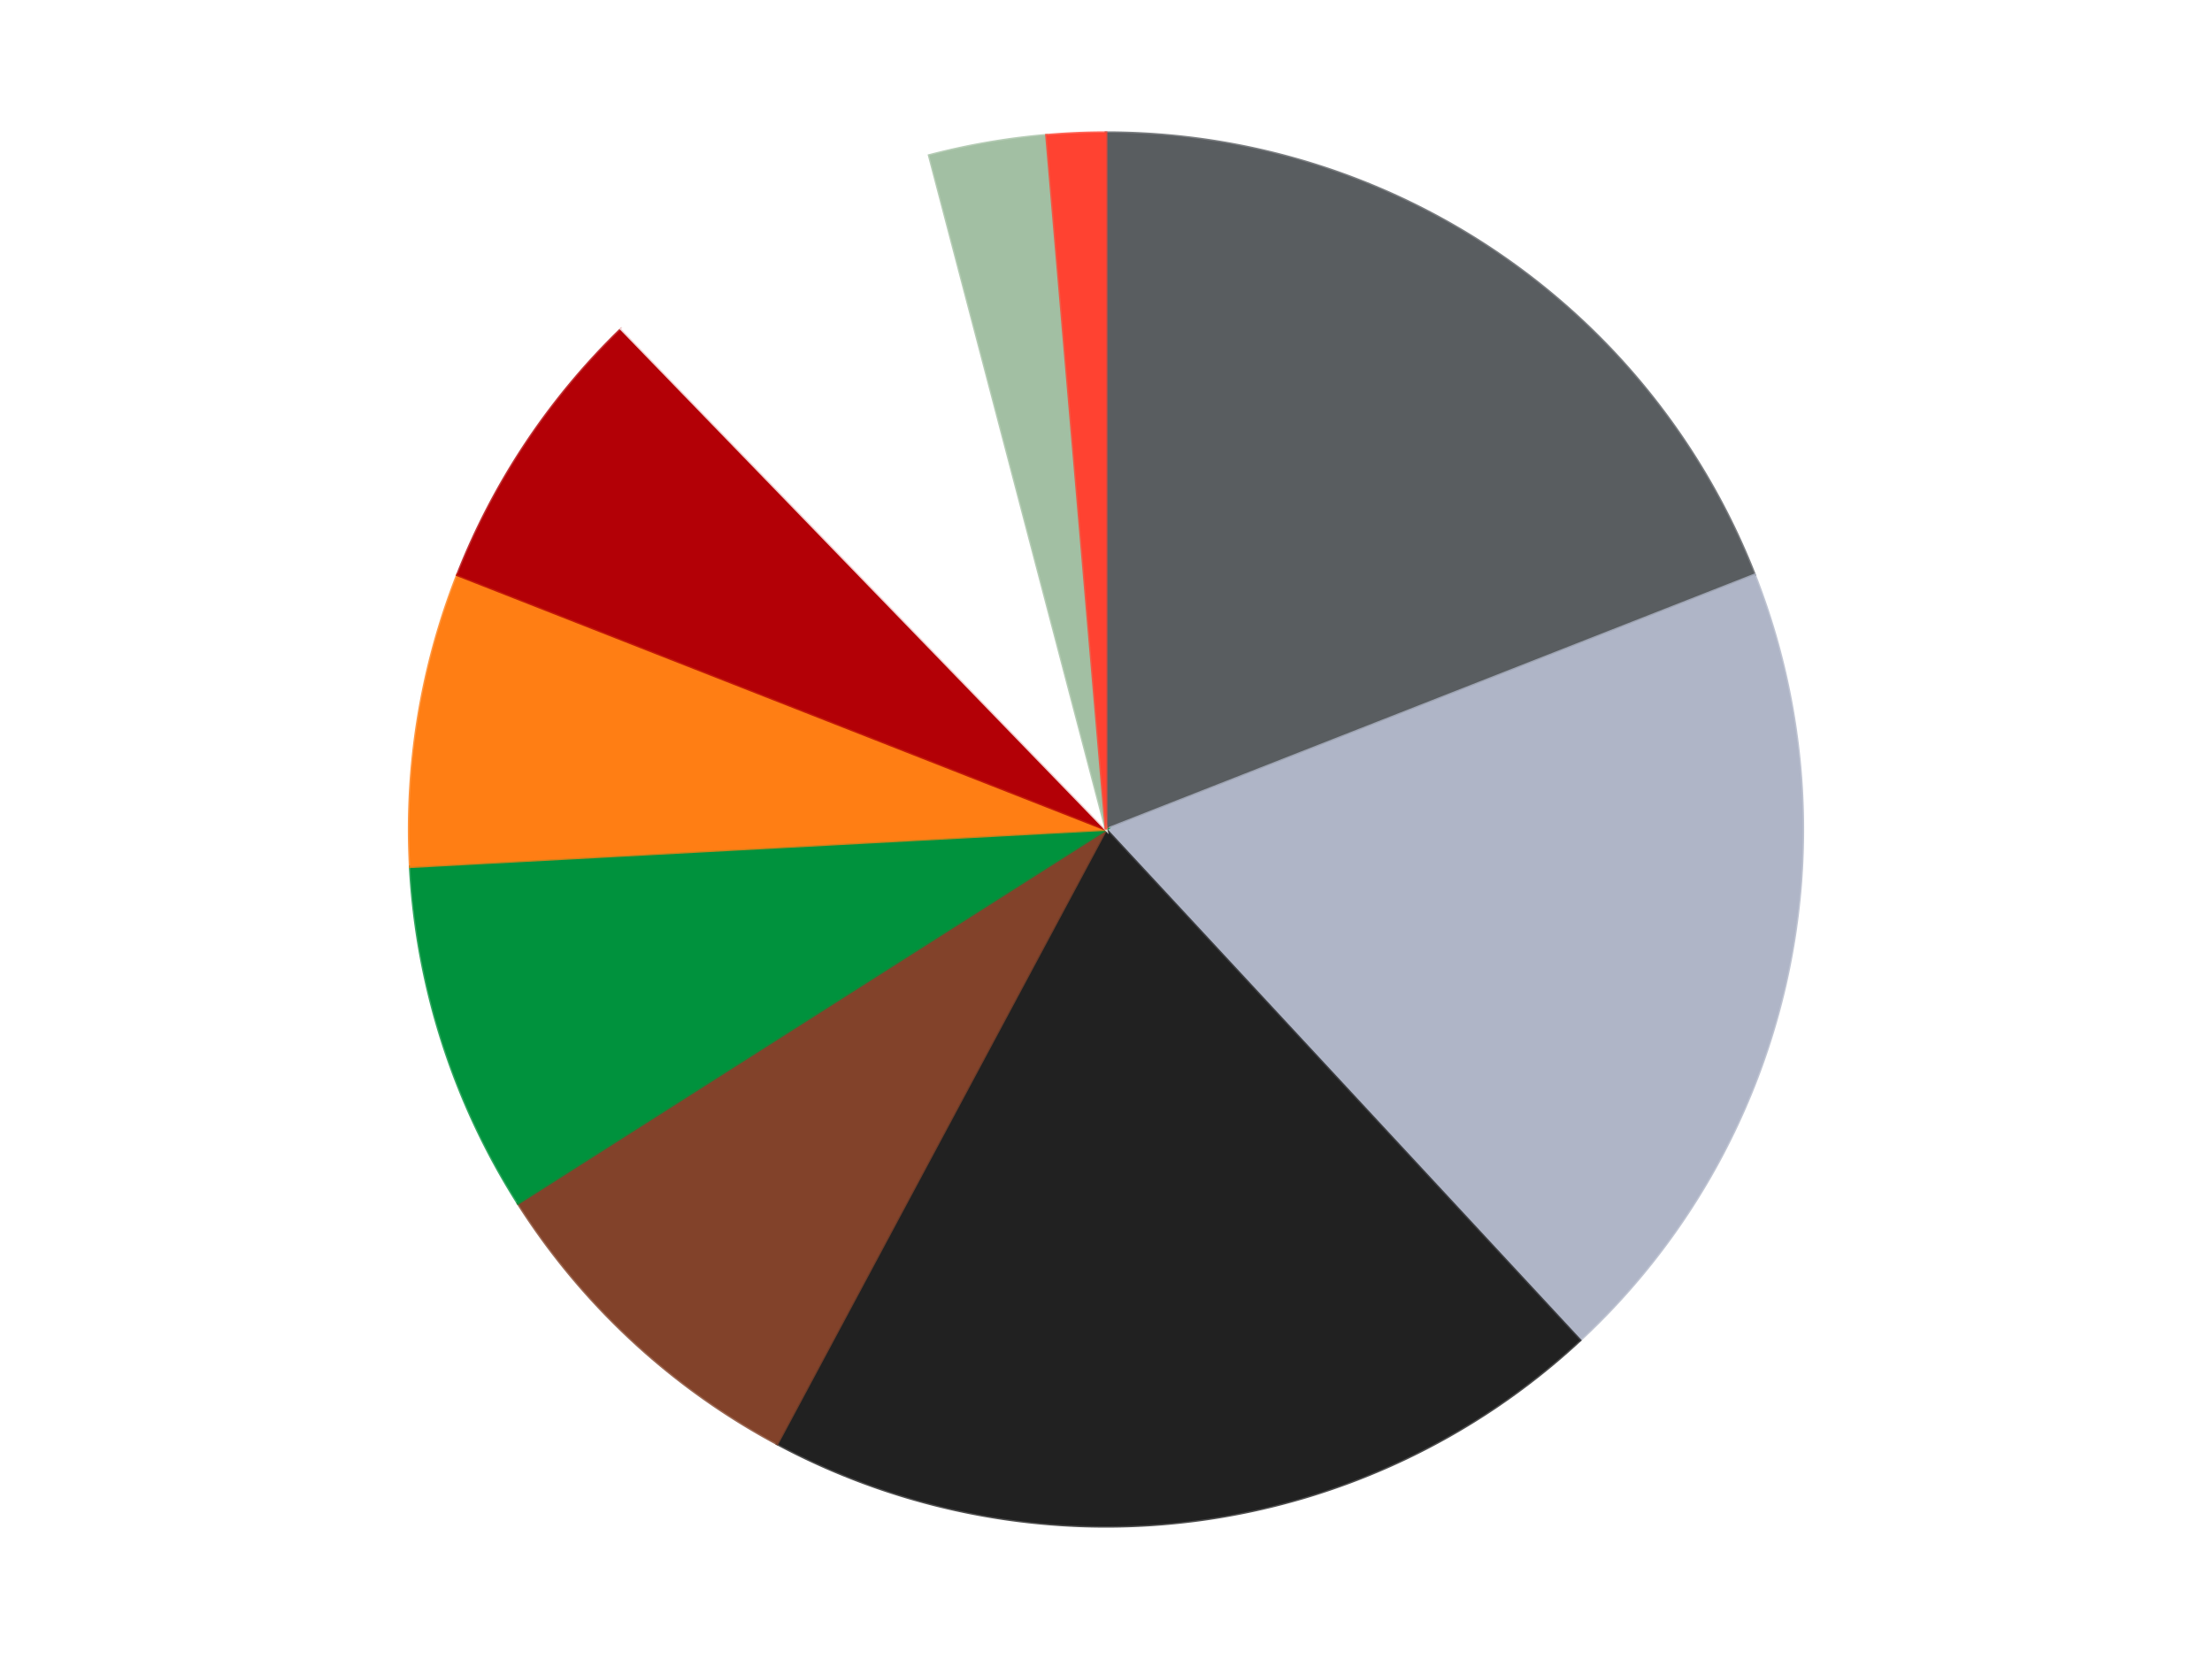 <?xml version='1.0' encoding='utf-8'?>
<svg xmlns="http://www.w3.org/2000/svg" xmlns:xlink="http://www.w3.org/1999/xlink" id="chart-fae0fc67-0e0d-42a4-89b9-335d2c96802a" class="pygal-chart" viewBox="0 0 800 600"><!--Generated with pygal 3.0.4 (lxml) ©Kozea 2012-2016 on 2024-07-04--><!--http://pygal.org--><!--http://github.com/Kozea/pygal--><defs><style type="text/css">#chart-fae0fc67-0e0d-42a4-89b9-335d2c96802a{-webkit-user-select:none;-webkit-font-smoothing:antialiased;font-family:Consolas,"Liberation Mono",Menlo,Courier,monospace}#chart-fae0fc67-0e0d-42a4-89b9-335d2c96802a .title{font-family:Consolas,"Liberation Mono",Menlo,Courier,monospace;font-size:16px}#chart-fae0fc67-0e0d-42a4-89b9-335d2c96802a .legends .legend text{font-family:Consolas,"Liberation Mono",Menlo,Courier,monospace;font-size:14px}#chart-fae0fc67-0e0d-42a4-89b9-335d2c96802a .axis text{font-family:Consolas,"Liberation Mono",Menlo,Courier,monospace;font-size:10px}#chart-fae0fc67-0e0d-42a4-89b9-335d2c96802a .axis text.major{font-family:Consolas,"Liberation Mono",Menlo,Courier,monospace;font-size:10px}#chart-fae0fc67-0e0d-42a4-89b9-335d2c96802a .text-overlay text.value{font-family:Consolas,"Liberation Mono",Menlo,Courier,monospace;font-size:16px}#chart-fae0fc67-0e0d-42a4-89b9-335d2c96802a .text-overlay text.label{font-family:Consolas,"Liberation Mono",Menlo,Courier,monospace;font-size:10px}#chart-fae0fc67-0e0d-42a4-89b9-335d2c96802a .tooltip{font-family:Consolas,"Liberation Mono",Menlo,Courier,monospace;font-size:14px}#chart-fae0fc67-0e0d-42a4-89b9-335d2c96802a text.no_data{font-family:Consolas,"Liberation Mono",Menlo,Courier,monospace;font-size:64px}
#chart-fae0fc67-0e0d-42a4-89b9-335d2c96802a{background-color:transparent}#chart-fae0fc67-0e0d-42a4-89b9-335d2c96802a path,#chart-fae0fc67-0e0d-42a4-89b9-335d2c96802a line,#chart-fae0fc67-0e0d-42a4-89b9-335d2c96802a rect,#chart-fae0fc67-0e0d-42a4-89b9-335d2c96802a circle{-webkit-transition:150ms;-moz-transition:150ms;transition:150ms}#chart-fae0fc67-0e0d-42a4-89b9-335d2c96802a .graph &gt; .background{fill:transparent}#chart-fae0fc67-0e0d-42a4-89b9-335d2c96802a .plot &gt; .background{fill:transparent}#chart-fae0fc67-0e0d-42a4-89b9-335d2c96802a .graph{fill:rgba(0,0,0,.87)}#chart-fae0fc67-0e0d-42a4-89b9-335d2c96802a text.no_data{fill:rgba(0,0,0,1)}#chart-fae0fc67-0e0d-42a4-89b9-335d2c96802a .title{fill:rgba(0,0,0,1)}#chart-fae0fc67-0e0d-42a4-89b9-335d2c96802a .legends .legend text{fill:rgba(0,0,0,.87)}#chart-fae0fc67-0e0d-42a4-89b9-335d2c96802a .legends .legend:hover text{fill:rgba(0,0,0,1)}#chart-fae0fc67-0e0d-42a4-89b9-335d2c96802a .axis .line{stroke:rgba(0,0,0,1)}#chart-fae0fc67-0e0d-42a4-89b9-335d2c96802a .axis .guide.line{stroke:rgba(0,0,0,.54)}#chart-fae0fc67-0e0d-42a4-89b9-335d2c96802a .axis .major.line{stroke:rgba(0,0,0,.87)}#chart-fae0fc67-0e0d-42a4-89b9-335d2c96802a .axis text.major{fill:rgba(0,0,0,1)}#chart-fae0fc67-0e0d-42a4-89b9-335d2c96802a .axis.y .guides:hover .guide.line,#chart-fae0fc67-0e0d-42a4-89b9-335d2c96802a .line-graph .axis.x .guides:hover .guide.line,#chart-fae0fc67-0e0d-42a4-89b9-335d2c96802a .stackedline-graph .axis.x .guides:hover .guide.line,#chart-fae0fc67-0e0d-42a4-89b9-335d2c96802a .xy-graph .axis.x .guides:hover .guide.line{stroke:rgba(0,0,0,1)}#chart-fae0fc67-0e0d-42a4-89b9-335d2c96802a .axis .guides:hover text{fill:rgba(0,0,0,1)}#chart-fae0fc67-0e0d-42a4-89b9-335d2c96802a .reactive{fill-opacity:1.0;stroke-opacity:.8;stroke-width:1}#chart-fae0fc67-0e0d-42a4-89b9-335d2c96802a .ci{stroke:rgba(0,0,0,.87)}#chart-fae0fc67-0e0d-42a4-89b9-335d2c96802a .reactive.active,#chart-fae0fc67-0e0d-42a4-89b9-335d2c96802a .active .reactive{fill-opacity:0.6;stroke-opacity:.9;stroke-width:4}#chart-fae0fc67-0e0d-42a4-89b9-335d2c96802a .ci .reactive.active{stroke-width:1.5}#chart-fae0fc67-0e0d-42a4-89b9-335d2c96802a .series text{fill:rgba(0,0,0,1)}#chart-fae0fc67-0e0d-42a4-89b9-335d2c96802a .tooltip rect{fill:transparent;stroke:rgba(0,0,0,1);-webkit-transition:opacity 150ms;-moz-transition:opacity 150ms;transition:opacity 150ms}#chart-fae0fc67-0e0d-42a4-89b9-335d2c96802a .tooltip .label{fill:rgba(0,0,0,.87)}#chart-fae0fc67-0e0d-42a4-89b9-335d2c96802a .tooltip .label{fill:rgba(0,0,0,.87)}#chart-fae0fc67-0e0d-42a4-89b9-335d2c96802a .tooltip .legend{font-size:.8em;fill:rgba(0,0,0,.54)}#chart-fae0fc67-0e0d-42a4-89b9-335d2c96802a .tooltip .x_label{font-size:.6em;fill:rgba(0,0,0,1)}#chart-fae0fc67-0e0d-42a4-89b9-335d2c96802a .tooltip .xlink{font-size:.5em;text-decoration:underline}#chart-fae0fc67-0e0d-42a4-89b9-335d2c96802a .tooltip .value{font-size:1.5em}#chart-fae0fc67-0e0d-42a4-89b9-335d2c96802a .bound{font-size:.5em}#chart-fae0fc67-0e0d-42a4-89b9-335d2c96802a .max-value{font-size:.75em;fill:rgba(0,0,0,.54)}#chart-fae0fc67-0e0d-42a4-89b9-335d2c96802a .map-element{fill:transparent;stroke:rgba(0,0,0,.54) !important}#chart-fae0fc67-0e0d-42a4-89b9-335d2c96802a .map-element .reactive{fill-opacity:inherit;stroke-opacity:inherit}#chart-fae0fc67-0e0d-42a4-89b9-335d2c96802a .color-0,#chart-fae0fc67-0e0d-42a4-89b9-335d2c96802a .color-0 a:visited{stroke:#F44336;fill:#F44336}#chart-fae0fc67-0e0d-42a4-89b9-335d2c96802a .color-1,#chart-fae0fc67-0e0d-42a4-89b9-335d2c96802a .color-1 a:visited{stroke:#3F51B5;fill:#3F51B5}#chart-fae0fc67-0e0d-42a4-89b9-335d2c96802a .color-2,#chart-fae0fc67-0e0d-42a4-89b9-335d2c96802a .color-2 a:visited{stroke:#009688;fill:#009688}#chart-fae0fc67-0e0d-42a4-89b9-335d2c96802a .color-3,#chart-fae0fc67-0e0d-42a4-89b9-335d2c96802a .color-3 a:visited{stroke:#FFC107;fill:#FFC107}#chart-fae0fc67-0e0d-42a4-89b9-335d2c96802a .color-4,#chart-fae0fc67-0e0d-42a4-89b9-335d2c96802a .color-4 a:visited{stroke:#FF5722;fill:#FF5722}#chart-fae0fc67-0e0d-42a4-89b9-335d2c96802a .color-5,#chart-fae0fc67-0e0d-42a4-89b9-335d2c96802a .color-5 a:visited{stroke:#9C27B0;fill:#9C27B0}#chart-fae0fc67-0e0d-42a4-89b9-335d2c96802a .color-6,#chart-fae0fc67-0e0d-42a4-89b9-335d2c96802a .color-6 a:visited{stroke:#03A9F4;fill:#03A9F4}#chart-fae0fc67-0e0d-42a4-89b9-335d2c96802a .color-7,#chart-fae0fc67-0e0d-42a4-89b9-335d2c96802a .color-7 a:visited{stroke:#8BC34A;fill:#8BC34A}#chart-fae0fc67-0e0d-42a4-89b9-335d2c96802a .color-8,#chart-fae0fc67-0e0d-42a4-89b9-335d2c96802a .color-8 a:visited{stroke:#FF9800;fill:#FF9800}#chart-fae0fc67-0e0d-42a4-89b9-335d2c96802a .color-9,#chart-fae0fc67-0e0d-42a4-89b9-335d2c96802a .color-9 a:visited{stroke:#E91E63;fill:#E91E63}#chart-fae0fc67-0e0d-42a4-89b9-335d2c96802a .text-overlay .color-0 text{fill:black}#chart-fae0fc67-0e0d-42a4-89b9-335d2c96802a .text-overlay .color-1 text{fill:black}#chart-fae0fc67-0e0d-42a4-89b9-335d2c96802a .text-overlay .color-2 text{fill:black}#chart-fae0fc67-0e0d-42a4-89b9-335d2c96802a .text-overlay .color-3 text{fill:black}#chart-fae0fc67-0e0d-42a4-89b9-335d2c96802a .text-overlay .color-4 text{fill:black}#chart-fae0fc67-0e0d-42a4-89b9-335d2c96802a .text-overlay .color-5 text{fill:black}#chart-fae0fc67-0e0d-42a4-89b9-335d2c96802a .text-overlay .color-6 text{fill:black}#chart-fae0fc67-0e0d-42a4-89b9-335d2c96802a .text-overlay .color-7 text{fill:black}#chart-fae0fc67-0e0d-42a4-89b9-335d2c96802a .text-overlay .color-8 text{fill:black}#chart-fae0fc67-0e0d-42a4-89b9-335d2c96802a .text-overlay .color-9 text{fill:black}
#chart-fae0fc67-0e0d-42a4-89b9-335d2c96802a text.no_data{text-anchor:middle}#chart-fae0fc67-0e0d-42a4-89b9-335d2c96802a .guide.line{fill:none}#chart-fae0fc67-0e0d-42a4-89b9-335d2c96802a .centered{text-anchor:middle}#chart-fae0fc67-0e0d-42a4-89b9-335d2c96802a .title{text-anchor:middle}#chart-fae0fc67-0e0d-42a4-89b9-335d2c96802a .legends .legend text{fill-opacity:1}#chart-fae0fc67-0e0d-42a4-89b9-335d2c96802a .axis.x text{text-anchor:middle}#chart-fae0fc67-0e0d-42a4-89b9-335d2c96802a .axis.x:not(.web) text[transform]{text-anchor:start}#chart-fae0fc67-0e0d-42a4-89b9-335d2c96802a .axis.x:not(.web) text[transform].backwards{text-anchor:end}#chart-fae0fc67-0e0d-42a4-89b9-335d2c96802a .axis.y text{text-anchor:end}#chart-fae0fc67-0e0d-42a4-89b9-335d2c96802a .axis.y text[transform].backwards{text-anchor:start}#chart-fae0fc67-0e0d-42a4-89b9-335d2c96802a .axis.y2 text{text-anchor:start}#chart-fae0fc67-0e0d-42a4-89b9-335d2c96802a .axis.y2 text[transform].backwards{text-anchor:end}#chart-fae0fc67-0e0d-42a4-89b9-335d2c96802a .axis .guide.line{stroke-dasharray:4,4;stroke:black}#chart-fae0fc67-0e0d-42a4-89b9-335d2c96802a .axis .major.guide.line{stroke-dasharray:6,6;stroke:black}#chart-fae0fc67-0e0d-42a4-89b9-335d2c96802a .horizontal .axis.y .guide.line,#chart-fae0fc67-0e0d-42a4-89b9-335d2c96802a .horizontal .axis.y2 .guide.line,#chart-fae0fc67-0e0d-42a4-89b9-335d2c96802a .vertical .axis.x .guide.line{opacity:0}#chart-fae0fc67-0e0d-42a4-89b9-335d2c96802a .horizontal .axis.always_show .guide.line,#chart-fae0fc67-0e0d-42a4-89b9-335d2c96802a .vertical .axis.always_show .guide.line{opacity:1 !important}#chart-fae0fc67-0e0d-42a4-89b9-335d2c96802a .axis.y .guides:hover .guide.line,#chart-fae0fc67-0e0d-42a4-89b9-335d2c96802a .axis.y2 .guides:hover .guide.line,#chart-fae0fc67-0e0d-42a4-89b9-335d2c96802a .axis.x .guides:hover .guide.line{opacity:1}#chart-fae0fc67-0e0d-42a4-89b9-335d2c96802a .axis .guides:hover text{opacity:1}#chart-fae0fc67-0e0d-42a4-89b9-335d2c96802a .nofill{fill:none}#chart-fae0fc67-0e0d-42a4-89b9-335d2c96802a .subtle-fill{fill-opacity:.2}#chart-fae0fc67-0e0d-42a4-89b9-335d2c96802a .dot{stroke-width:1px;fill-opacity:1;stroke-opacity:1}#chart-fae0fc67-0e0d-42a4-89b9-335d2c96802a .dot.active{stroke-width:5px}#chart-fae0fc67-0e0d-42a4-89b9-335d2c96802a .dot.negative{fill:transparent}#chart-fae0fc67-0e0d-42a4-89b9-335d2c96802a text,#chart-fae0fc67-0e0d-42a4-89b9-335d2c96802a tspan{stroke:none !important}#chart-fae0fc67-0e0d-42a4-89b9-335d2c96802a .series text.active{opacity:1}#chart-fae0fc67-0e0d-42a4-89b9-335d2c96802a .tooltip rect{fill-opacity:.95;stroke-width:.5}#chart-fae0fc67-0e0d-42a4-89b9-335d2c96802a .tooltip text{fill-opacity:1}#chart-fae0fc67-0e0d-42a4-89b9-335d2c96802a .showable{visibility:hidden}#chart-fae0fc67-0e0d-42a4-89b9-335d2c96802a .showable.shown{visibility:visible}#chart-fae0fc67-0e0d-42a4-89b9-335d2c96802a .gauge-background{fill:rgba(229,229,229,1);stroke:none}#chart-fae0fc67-0e0d-42a4-89b9-335d2c96802a .bg-lines{stroke:transparent;stroke-width:2px}</style><script type="text/javascript">window.pygal = window.pygal || {};window.pygal.config = window.pygal.config || {};window.pygal.config['fae0fc67-0e0d-42a4-89b9-335d2c96802a'] = {"allow_interruptions": false, "box_mode": "extremes", "classes": ["pygal-chart"], "css": ["file://style.css", "file://graph.css"], "defs": [], "disable_xml_declaration": false, "dots_size": 2.5, "dynamic_print_values": false, "explicit_size": false, "fill": false, "force_uri_protocol": "https", "formatter": null, "half_pie": false, "height": 600, "include_x_axis": false, "inner_radius": 0, "interpolate": null, "interpolation_parameters": {}, "interpolation_precision": 250, "inverse_y_axis": false, "js": ["//kozea.github.io/pygal.js/2.0.x/pygal-tooltips.min.js"], "legend_at_bottom": false, "legend_at_bottom_columns": null, "legend_box_size": 12, "logarithmic": false, "margin": 20, "margin_bottom": null, "margin_left": null, "margin_right": null, "margin_top": null, "max_scale": 16, "min_scale": 4, "missing_value_fill_truncation": "x", "no_data_text": "No data", "no_prefix": false, "order_min": null, "pretty_print": false, "print_labels": false, "print_values": false, "print_values_position": "center", "print_zeroes": true, "range": null, "rounded_bars": null, "secondary_range": null, "show_dots": true, "show_legend": false, "show_minor_x_labels": true, "show_minor_y_labels": true, "show_only_major_dots": false, "show_x_guides": false, "show_x_labels": true, "show_y_guides": true, "show_y_labels": true, "spacing": 10, "stack_from_top": false, "strict": false, "stroke": true, "stroke_style": null, "style": {"background": "transparent", "ci_colors": [], "colors": ["#F44336", "#3F51B5", "#009688", "#FFC107", "#FF5722", "#9C27B0", "#03A9F4", "#8BC34A", "#FF9800", "#E91E63", "#2196F3", "#4CAF50", "#FFEB3B", "#673AB7", "#00BCD4", "#CDDC39", "#9E9E9E", "#607D8B"], "dot_opacity": "1", "font_family": "Consolas, \"Liberation Mono\", Menlo, Courier, monospace", "foreground": "rgba(0, 0, 0, .87)", "foreground_strong": "rgba(0, 0, 0, 1)", "foreground_subtle": "rgba(0, 0, 0, .54)", "guide_stroke_color": "black", "guide_stroke_dasharray": "4,4", "label_font_family": "Consolas, \"Liberation Mono\", Menlo, Courier, monospace", "label_font_size": 10, "legend_font_family": "Consolas, \"Liberation Mono\", Menlo, Courier, monospace", "legend_font_size": 14, "major_guide_stroke_color": "black", "major_guide_stroke_dasharray": "6,6", "major_label_font_family": "Consolas, \"Liberation Mono\", Menlo, Courier, monospace", "major_label_font_size": 10, "no_data_font_family": "Consolas, \"Liberation Mono\", Menlo, Courier, monospace", "no_data_font_size": 64, "opacity": "1.0", "opacity_hover": "0.6", "plot_background": "transparent", "stroke_opacity": ".8", "stroke_opacity_hover": ".9", "stroke_width": "1", "stroke_width_hover": "4", "title_font_family": "Consolas, \"Liberation Mono\", Menlo, Courier, monospace", "title_font_size": 16, "tooltip_font_family": "Consolas, \"Liberation Mono\", Menlo, Courier, monospace", "tooltip_font_size": 14, "transition": "150ms", "value_background": "rgba(229, 229, 229, 1)", "value_colors": [], "value_font_family": "Consolas, \"Liberation Mono\", Menlo, Courier, monospace", "value_font_size": 16, "value_label_font_family": "Consolas, \"Liberation Mono\", Menlo, Courier, monospace", "value_label_font_size": 10}, "title": null, "tooltip_border_radius": 0, "tooltip_fancy_mode": true, "truncate_label": null, "truncate_legend": null, "width": 800, "x_label_rotation": 0, "x_labels": null, "x_labels_major": null, "x_labels_major_count": null, "x_labels_major_every": null, "x_title": null, "xrange": null, "y_label_rotation": 0, "y_labels": null, "y_labels_major": null, "y_labels_major_count": null, "y_labels_major_every": null, "y_title": null, "zero": 0, "legends": ["Dark Bluish Gray", "Light Bluish Gray", "Black", "Reddish Brown", "Green", "Orange", "Red", "White", "Sand Green", "Trans-Neon Orange"]}</script><script type="text/javascript" xlink:href="https://kozea.github.io/pygal.js/2.0.x/pygal-tooltips.min.js"/></defs><title>Pygal</title><g class="graph pie-graph vertical"><rect x="0" y="0" width="800" height="600" class="background"/><g transform="translate(20, 20)" class="plot"><rect x="0" y="0" width="760" height="560" class="background"/><g class="series serie-0 color-0"><g class="slices"><g class="slice" style="fill: #595D60; stroke: #595D60"><path d="M380 28 A252 252 0 0 1 614.58 187.934 L380 280 A0 0 0 0 0 380 280 z" class="slice reactive tooltip-trigger"/><desc class="value">28</desc><desc class="x centered">450.97832731601636</desc><desc class="y centered">175.89391443618464</desc></g></g></g><g class="series serie-1 color-1"><g class="slices"><g class="slice" style="fill: #AFB5C7; stroke: #AFB5C7"><path d="M614.58 187.934 A252 252 0 0 1 551.404 464.729 L380 280 A0 0 0 0 0 380 280 z" class="slice reactive tooltip-trigger"/><desc class="value">28</desc><desc class="x centered">502.8409169349098</desc><desc class="y centered">308.03763767849557</desc></g></g></g><g class="series serie-2 color-2"><g class="slices"><g class="slice" style="fill: #212121; stroke: #212121"><path d="M551.404 464.729 A252 252 0 0 1 261.06 502.165 L380 280 A0 0 0 0 0 380 280 z" class="slice reactive tooltip-trigger"/><desc class="value">29</desc><desc class="x centered">396.11252237224784</desc><desc class="y centered">404.965541741729</desc></g></g></g><g class="series serie-3 color-3"><g class="slices"><g class="slice" style="fill: #82422A; stroke: #82422A"><path d="M261.06 502.165 A252 252 0 0 1 167.345 415.21 L380 280 A0 0 0 0 0 380 280 z" class="slice reactive tooltip-trigger"/><desc class="value">12</desc><desc class="x centered">294.29823504086426</desc><desc class="y centered">372.3645358505582</desc></g></g></g><g class="series serie-4 color-4"><g class="slices"><g class="slice" style="fill: #00923D; stroke: #00923D"><path d="M167.345 415.21 A252 252 0 0 1 128.36 293.458 L380 280 A0 0 0 0 0 380 280 z" class="slice reactive tooltip-trigger"/><desc class="value">12</desc><desc class="x centered">260.00155029015264</desc><desc class="y centered">318.4235873811028</desc></g></g></g><g class="series serie-5 color-5"><g class="slices"><g class="slice" style="fill: #FF7E14; stroke: #FF7E14"><path d="M128.36 293.458 A252 252 0 0 1 145.42 187.934 L380 280 A0 0 0 0 0 380 280 z" class="slice reactive tooltip-trigger"/><desc class="value">10</desc><desc class="x centered">255.61509528977928</desc><desc class="y centered">259.8904132257943</desc></g></g></g><g class="series serie-6 color-6"><g class="slices"><g class="slice" style="fill: #B30006; stroke: #B30006"><path d="M145.42 187.934 A252 252 0 0 1 204.688 98.976 L380 280 A0 0 0 0 0 380 280 z" class="slice reactive tooltip-trigger"/><desc class="value">10</desc><desc class="x centered">275.1414200831446</desc><desc class="y centered">210.1381490524302</desc></g></g></g><g class="series serie-7 color-7"><g class="slices"><g class="slice" style="fill: #FFFFFF; stroke: #FFFFFF"><path d="M204.688 98.976 A252 252 0 0 1 316.079 36.242 L380 280 A0 0 0 0 0 380 280 z" class="slice reactive tooltip-trigger"/><desc class="value">12</desc><desc class="x centered">318.16958844750366</desc><desc class="y centered">170.21384328045303</desc></g></g></g><g class="series serie-8 color-8"><g class="slices"><g class="slice" style="fill: #A2BFA3; stroke: #A2BFA3"><path d="M316.079 36.242 A252 252 0 0 1 358.484 28.92 L380 280 A0 0 0 0 0 380 280 z" class="slice reactive tooltip-trigger"/><desc class="value">4</desc><desc class="x centered">358.56244816010405</desc><desc class="y centered">155.83707730923948</desc></g></g></g><g class="series serie-9 color-9"><g class="slices"><g class="slice" style="fill: #FF4231; stroke: #FF4231"><path d="M358.484 28.92 A252 252 0 0 1 380 28 L380 280 A0 0 0 0 0 380 280 z" class="slice reactive tooltip-trigger"/><desc class="value">2</desc><desc class="x centered">374.6160523045203</desc><desc class="y centered">154.1150799054456</desc></g></g></g></g><g class="titles"/><g transform="translate(20, 20)" class="plot overlay"><g class="series serie-0 color-0"/><g class="series serie-1 color-1"/><g class="series serie-2 color-2"/><g class="series serie-3 color-3"/><g class="series serie-4 color-4"/><g class="series serie-5 color-5"/><g class="series serie-6 color-6"/><g class="series serie-7 color-7"/><g class="series serie-8 color-8"/><g class="series serie-9 color-9"/></g><g transform="translate(20, 20)" class="plot text-overlay"><g class="series serie-0 color-0"/><g class="series serie-1 color-1"/><g class="series serie-2 color-2"/><g class="series serie-3 color-3"/><g class="series serie-4 color-4"/><g class="series serie-5 color-5"/><g class="series serie-6 color-6"/><g class="series serie-7 color-7"/><g class="series serie-8 color-8"/><g class="series serie-9 color-9"/></g><g transform="translate(20, 20)" class="plot tooltip-overlay"><g transform="translate(0 0)" style="opacity: 0" class="tooltip"><rect rx="0" ry="0" width="0" height="0" class="tooltip-box"/><g class="text"/></g></g></g></svg>